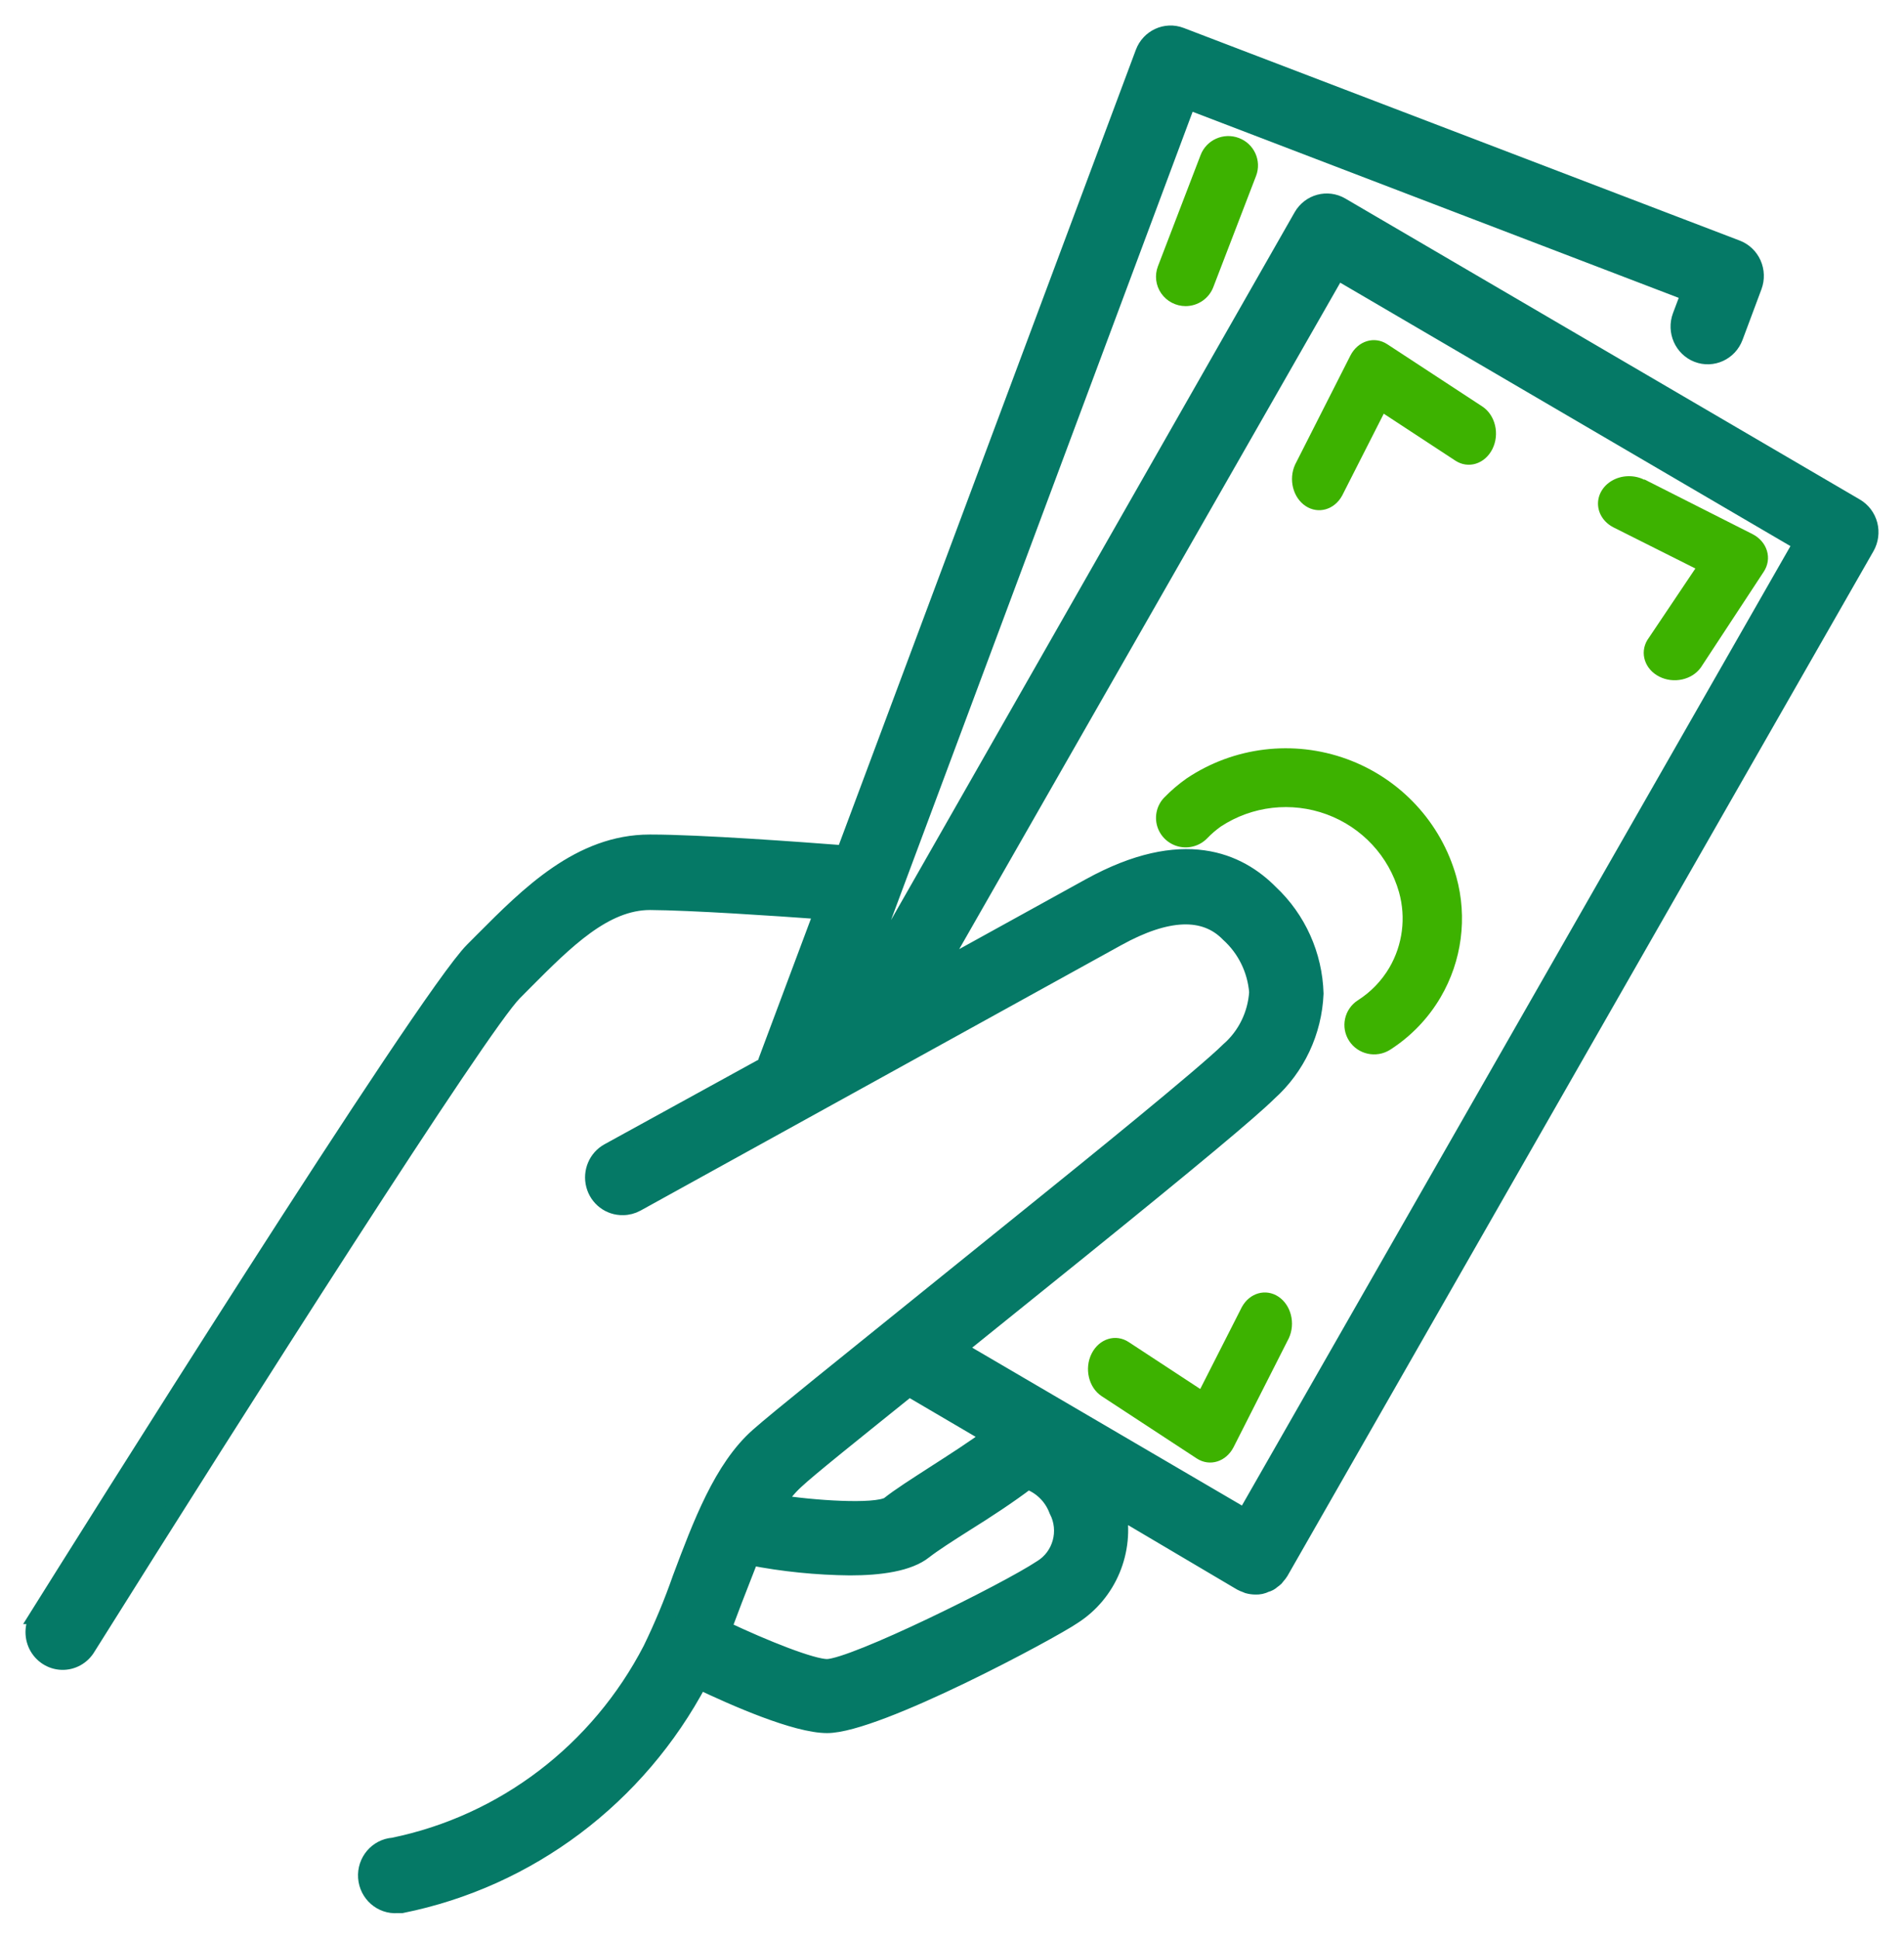 <svg class="money anim" width="56px" height="57px" viewBox="0 0 56 57" version="1.1" xmlns="http://www.w3.org/2000/svg" xmlns:xlink="http://www.w3.org/1999/xlink">
    <!-- Generator: Sketch 52.5 (67469) - http://www.bohemiancoding.com/sketch -->
    
    <desc>Created with Sketch.</desc>
    <g id="Mockup" stroke="none" stroke-width="1" fill="none" fill-rule="evenodd">
        <g id="Desktop//-How-it-Works" transform="translate(-754, -2425)">
            <g id="noun_installment_1628844_000000" transform="translate(782, 2453.5) scale(-1, 1) translate(-782, -2453.5) translate(755, 2426)">
                <path d="M14.301,11.163 L15.527,13.575 C15.756,13.99 16.23,14.123 16.601,13.877 C16.971,13.631 17.107,13.095 16.909,12.66 L15.283,9.455 C15.062,9.021 14.577,8.871 14.197,9.121 L11.401,10.952 C11.018,11.205 10.886,11.766 11.107,12.204 C11.328,12.643 11.817,12.794 12.199,12.541 L14.301,11.163 Z" id="Path" fill="#3DB200"></path>
                <path d="M18.717,41.545 C18.938,41.979 19.423,42.129 19.803,41.879 L22.599,40.048 C22.982,39.795 23.114,39.234 22.893,38.796 C22.672,38.357 22.183,38.206 21.801,38.459 L19.699,39.837 L18.473,37.425 C18.244,37.01 17.77,36.877 17.399,37.123 C17.029,37.369 16.893,37.905 17.091,38.34 L18.717,41.545 Z" id="Path" fill="#3DB200"></path>
                <path d="M6.642,13.092 L3.456,14.703 C3.246,14.81 3.093,14.987 3.031,15.194 C2.968,15.401 3.002,15.621 3.124,15.807 L4.976,18.626 C5.238,18.991 5.778,19.108 6.2,18.892 C6.623,18.676 6.777,18.203 6.551,17.821 L5.136,15.714 L7.544,14.506 C7.826,14.362 8,14.095 8,13.807 C8,13.519 7.827,13.253 7.545,13.108 C7.263,12.964 6.915,12.964 6.633,13.108 L6.642,13.092 Z" id="Path" fill="#3DB200"></path>
                <path d="M20.102,21.888 C18.714,20.956 16.959,20.744 15.386,21.317 C13.813,21.891 12.615,23.18 12.166,24.781 C11.836,25.975 12.002,27.25 12.629,28.32 C12.995,28.945 13.506,29.475 14.118,29.866 C14.523,30.12 15.059,30.003 15.319,29.604 C15.579,29.205 15.466,28.672 15.066,28.411 C14.683,28.168 14.365,27.838 14.136,27.449 C13.745,26.778 13.643,25.979 13.852,25.232 C14.151,24.176 14.941,23.326 15.977,22.944 C17.013,22.562 18.171,22.694 19.093,23.3 C19.237,23.403 19.372,23.519 19.495,23.647 C19.711,23.87 20.031,23.962 20.334,23.889 C20.637,23.815 20.878,23.586 20.965,23.289 C21.052,22.991 20.973,22.67 20.757,22.447 C20.556,22.241 20.337,22.054 20.102,21.888 Z" id="Path" fill="#3DB200"></path>
                <path d="M20.128,8 C20.415,8 20.683,7.86 20.846,7.626 C21.009,7.392 21.045,7.094 20.943,6.828 L19.688,3.558 C19.517,3.112 19.013,2.887 18.563,3.057 C18.112,3.226 17.886,3.726 18.057,4.172 L19.313,7.438 C19.44,7.775 19.765,7.999 20.128,8 Z" id="Path" fill="#3DB200"></path>
                <path d="M53.868,46.499 C52.708,44.647 42.499,28.358 41.081,26.944 L40.786,26.648 C39.449,25.307 37.938,23.786 35.892,23.786 L35.859,23.786 C34.412,23.786 31.454,24.005 30.159,24.104 L21.359,0.553 C21.194,0.112 20.71,-0.111 20.275,0.055 L3.92,6.307 C3.71,6.387 3.54,6.549 3.447,6.757 C3.355,6.965 3.347,7.202 3.426,7.415 L3.983,8.906 C4.149,9.35 4.636,9.573 5.072,9.405 C5.507,9.236 5.726,8.74 5.561,8.296 L5.304,7.613 L20.069,1.963 L30.193,29.084 L30.159,29.084 C30.145,28.969 30.108,28.857 30.05,28.757 L16.706,5.366 C16.473,4.958 15.961,4.818 15.559,5.052 L0.423,13.903 C0.228,14.017 0.086,14.206 0.028,14.427 C-0.029,14.648 0.002,14.883 0.115,15.081 L17.348,45.205 C17.373,45.245 17.401,45.282 17.432,45.317 C17.449,45.341 17.467,45.364 17.487,45.386 C17.517,45.414 17.55,45.44 17.584,45.463 C17.637,45.514 17.703,45.549 17.774,45.566 C17.868,45.614 17.972,45.636 18.077,45.631 C18.15,45.63 18.222,45.62 18.293,45.601 L18.356,45.575 C18.404,45.559 18.45,45.539 18.495,45.515 L22.131,43.366 C21.878,44.592 22.404,45.849 23.448,46.512 C24.072,46.941 29.202,49.704 30.674,49.704 C31.589,49.704 33.387,48.913 34.433,48.415 C36.24,51.832 39.452,54.246 43.191,54.998 L43.313,54.998 C43.779,55.032 44.184,54.675 44.218,54.201 C44.252,53.726 43.901,53.313 43.435,53.279 C40.179,52.612 37.39,50.488 35.842,47.496 C35.512,46.817 35.222,46.12 34.973,45.407 C34.374,43.813 33.758,42.168 32.695,41.227 C32.134,40.728 30.071,39.078 27.687,37.153 L24.279,34.403 C23.106,33.458 19.541,30.575 18.854,29.887 C18.356,29.454 18.052,28.834 18.01,28.169 C18.063,27.506 18.365,26.891 18.854,26.45 C19.567,25.715 20.676,25.758 22.144,26.57 L36.28,34.373 C36.402,34.44 36.539,34.476 36.677,34.476 C37.067,34.486 37.414,34.222 37.514,33.838 C37.614,33.454 37.443,33.049 37.099,32.861 L32.484,30.326 C32.475,30.279 32.462,30.233 32.446,30.188 L30.796,25.78 C32.226,25.676 34.661,25.513 35.88,25.505 C37.23,25.505 38.377,26.656 39.588,27.872 L39.887,28.173 C40.858,29.14 47.903,40.204 52.429,47.422 C52.586,47.693 52.875,47.856 53.184,47.845 C53.492,47.835 53.77,47.654 53.91,47.374 C54.049,47.093 54.026,46.757 53.851,46.499 L53.868,46.499 Z M32.927,44.78 C33.095,45.21 33.26,45.639 33.416,46.035 C33.526,46.327 33.631,46.606 33.741,46.894 C32.496,47.483 31.13,48.024 30.674,48.028 C29.864,48.007 25.401,45.798 24.371,45.115 C23.787,44.764 23.579,44.006 23.899,43.396 C24.051,42.991 24.373,42.676 24.776,42.537 C25.342,42.967 26,43.396 26.607,43.775 C27.101,44.088 27.565,44.385 27.822,44.587 C28.278,44.952 29.117,45.068 29.999,45.068 C30.982,45.058 31.961,44.959 32.927,44.771 L32.927,44.78 Z M32.142,43.194 C31.134,43.358 29.269,43.491 28.86,43.255 C28.531,42.993 28.054,42.692 27.502,42.335 C26.949,41.978 26.35,41.6 25.848,41.222 L28.265,39.804 C29.91,41.128 31.218,42.172 31.606,42.537 C31.814,42.729 31.996,42.949 32.146,43.19 L32.142,43.194 Z M17.651,25.255 C16.835,26.018 16.355,27.084 16.322,28.212 C16.369,29.333 16.865,30.386 17.693,31.125 C18.212,31.64 19.925,33.071 23.249,35.757 L26.662,38.507 L26.848,38.653 L18.381,43.607 L2,14.965 L15.673,6.968 L27.447,27.554 L22.946,25.071 C20.195,23.554 18.563,24.332 17.651,25.255 Z" id="Shape" stroke="#057966" stroke-width="0.5" fill="#057966" fill-rule="nonzero"></path>
            </g>
        </g>
    </g>
</svg>